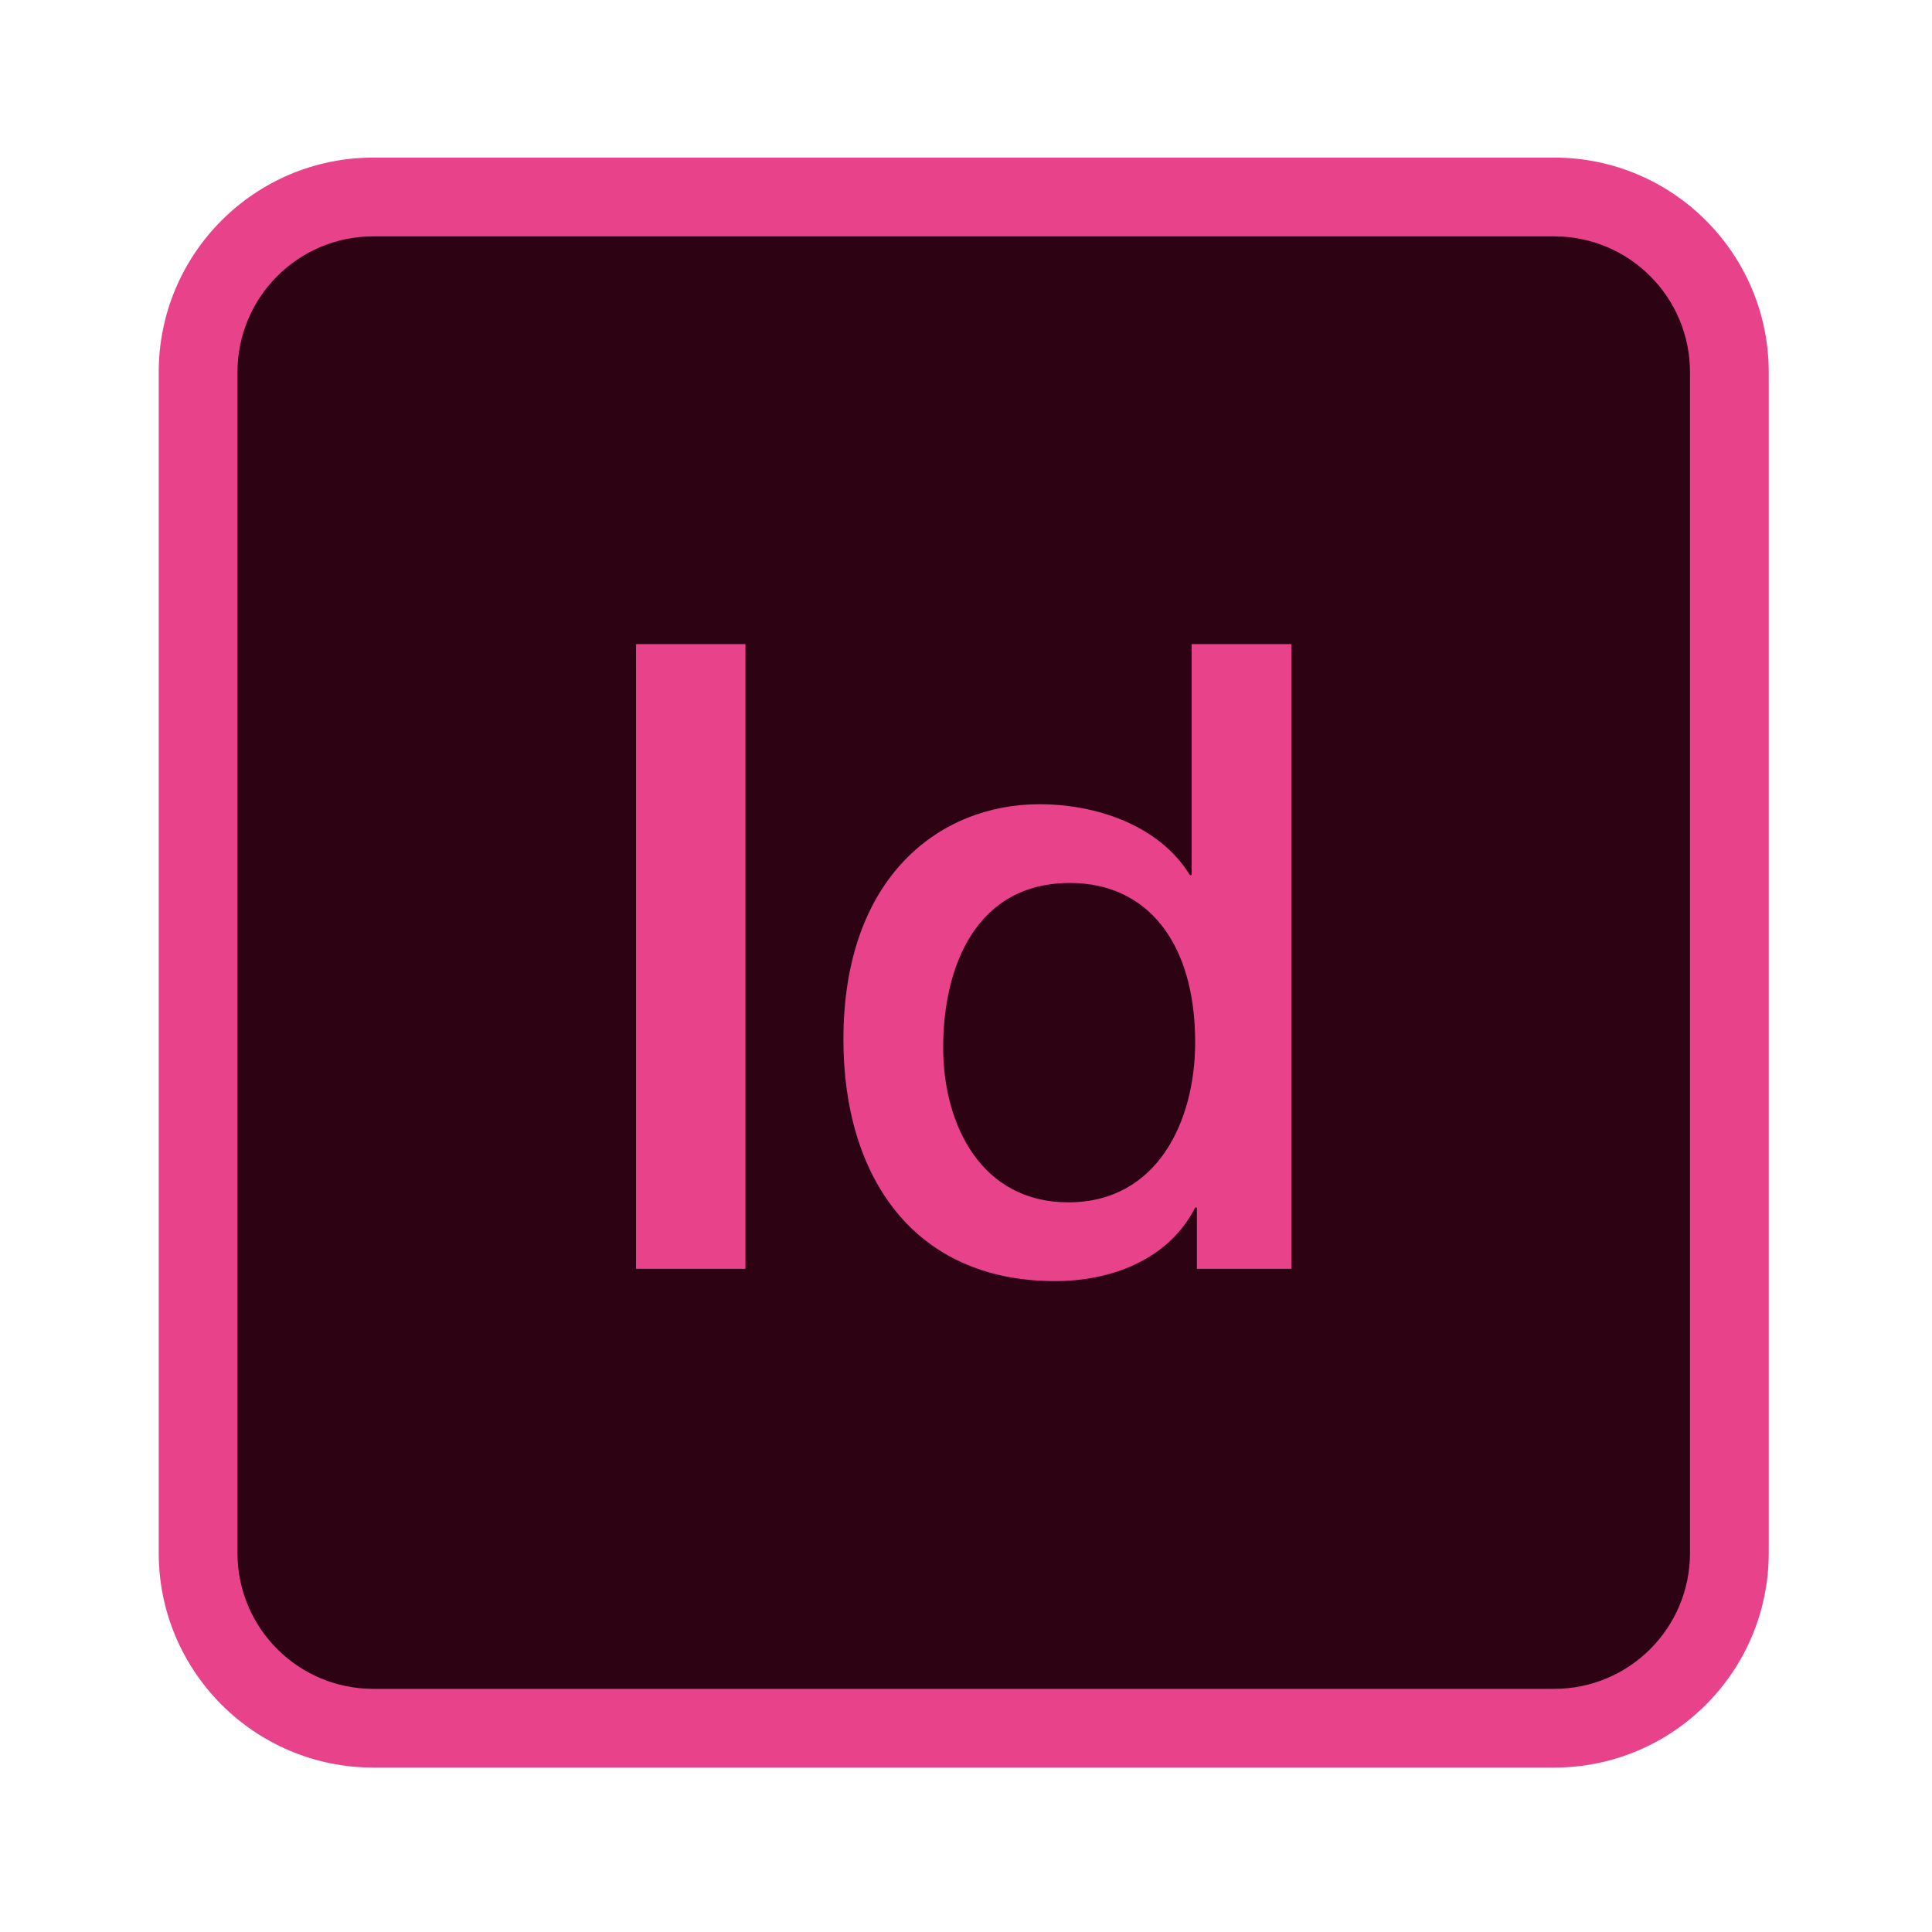 <?xml version="1.0" encoding="UTF-8"?>
<svg xmlns="http://www.w3.org/2000/svg" xmlns:xlink="http://www.w3.org/1999/xlink" version="1.1" id="图层_1" x="0px" y="0px" width="60px" height="60px" viewBox="0 0 60 60" xml:space="preserve">
<g>
	<path fill="#2D0213" d="M11.587,6.117h36.685c3.623,0,5.435,1.811,5.435,5.435v36.685c0,3.623-1.811,5.435-5.435,5.435H11.587   c-3.623,0-5.435-1.811-5.435-5.435V11.552C6.152,7.929,7.964,6.117,11.587,6.117L11.587,6.117z M11.587,6.117"></path>
	<path fill="#E8438A" d="M48.272,54.894H11.587c-3.675-0.004-6.653-2.982-6.658-6.658V11.552c0.004-3.675,2.982-6.653,6.658-6.658   h36.685c3.675,0.004,6.653,2.982,6.658,6.658v36.685C54.925,51.912,51.947,54.89,48.272,54.894L48.272,54.894z M11.587,7.34   c-2.325,0.003-4.209,1.887-4.212,4.212v36.685c0.003,2.325,1.887,4.209,4.212,4.212h36.685c2.325-0.003,4.209-1.887,4.212-4.212   V11.552c-0.003-2.325-1.887-4.209-4.212-4.212H11.587z M11.587,7.34"></path>
	<path fill="#E8438A" d="M19.753,20.003h3.397v19.402h-3.397V20.003z M40.106,39.405h-2.935v-1.902h-0.054   c-0.815,1.603-2.582,2.283-4.348,2.283c-4.429,0-6.576-3.288-6.576-7.5c0-5.081,3.016-7.31,6.087-7.31   c1.766,0,3.723,0.652,4.674,2.201h0.054v-7.174h3.098V39.405z M33.177,37.34c2.772,0,3.94-2.527,3.94-4.973   c0-3.098-1.494-4.946-3.886-4.946c-2.908,0-3.94,2.581-3.94,5.109C29.291,34.949,30.487,37.34,33.177,37.34L33.177,37.34z    M33.177,37.34"></path>
</g>
</svg>

